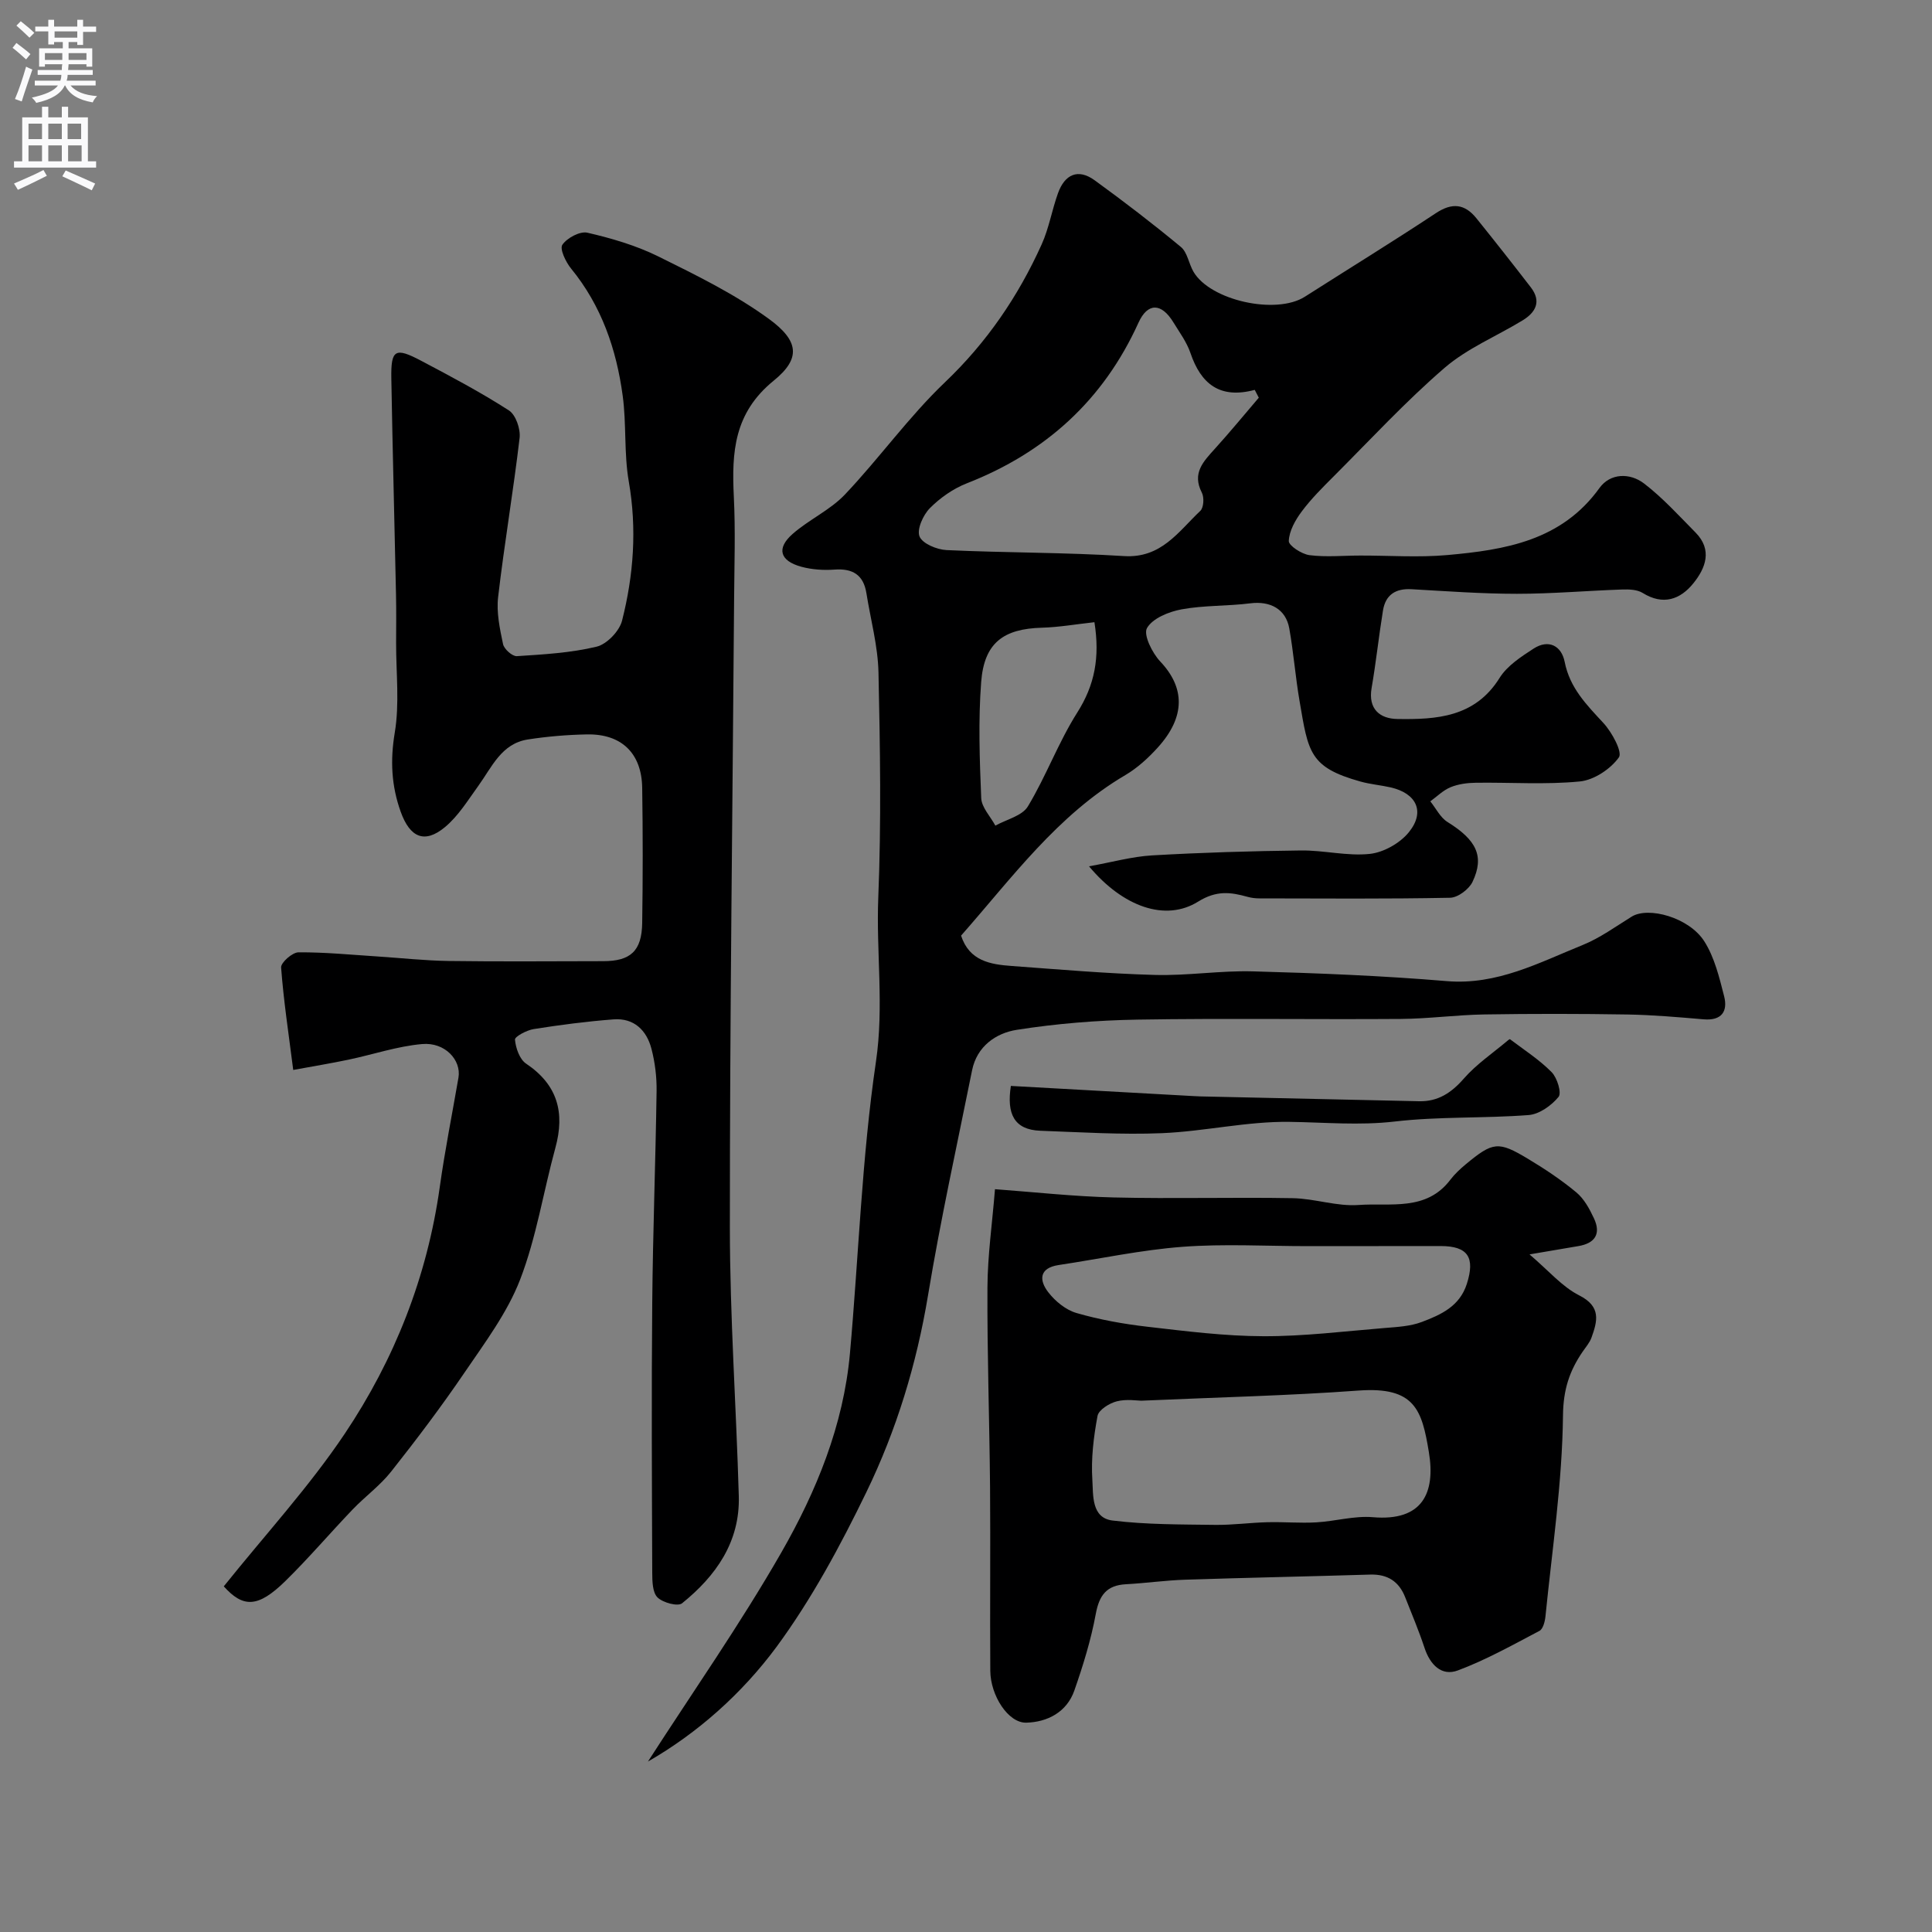 <svg enable-background="new 0 0 400 400" viewBox="0 0 400 400" xmlns="http://www.w3.org/2000/svg"><rect x="0" y="0" width="400" height="400" fill="#808080" stroke="none"/><g fill="#000001"><path d="m134.15 364.71c9.26-14.38 19.09-28.42 27.58-43.22 7.29-12.71 12.9-26.39 14.24-41.27 1.81-20.15 2.45-40.46 5.39-60.44 1.69-11.5.02-22.68.48-34 .63-15.49.38-31.04.04-46.55-.12-5.49-1.63-10.95-2.5-16.42-.61-3.82-2.87-5.16-6.63-4.88-2.26.16-4.66 0-6.84-.59-4.45-1.21-5.21-3.81-1.81-6.79 3.39-2.98 7.76-4.93 10.83-8.16 7.13-7.52 13.22-16.09 20.69-23.22 8.69-8.28 15.18-17.8 20.04-28.56 1.52-3.36 2.13-7.13 3.39-10.62 1.38-3.84 4.11-5.19 7.59-2.66 6.09 4.42 12.06 9 17.85 13.8 1.35 1.12 1.63 3.45 2.6 5.12 3.48 5.98 17.11 8.98 23.07 5.18 9.04-5.77 18.18-11.38 27.11-17.29 3.39-2.25 6-1.94 8.42 1.07 3.8 4.72 7.55 9.48 11.25 14.28 2.24 2.91 1.02 5.18-1.7 6.84-5.4 3.29-11.47 5.78-16.18 9.85-8.09 6.98-15.38 14.89-22.95 22.46-2.32 2.32-4.67 4.66-6.62 7.28-1.32 1.77-2.57 4-2.66 6.08-.04.96 2.67 2.73 4.29 2.94 3.46.44 7.02.08 10.53.08 6-.01 12.04.43 17.99-.1 11.97-1.07 23.65-2.96 31.51-13.88 2.24-3.11 6.31-3.18 9.23-.94 3.88 2.97 7.21 6.66 10.66 10.15 3.56 3.6 2.08 7.39-.46 10.53-2.7 3.34-6.25 4.61-10.47 1.99-1.14-.71-2.83-.77-4.26-.72-7.27.25-14.54.89-21.8.89-7.27 0-14.54-.54-21.8-.95-3.32-.19-5.39 1.16-5.92 4.41-.87 5.33-1.43 10.7-2.35 16.02-.77 4.4 1.73 6.38 5.32 6.44 8.11.13 16.08-.34 21.17-8.5 1.57-2.52 4.45-4.39 7.04-6.07 3.14-2.03 5.79-.56 6.44 2.75 1.06 5.39 4.52 8.87 8.01 12.64 1.77 1.91 4 6.03 3.21 7.13-1.73 2.42-5.15 4.69-8.07 4.98-7.13.7-14.37.17-21.56.27-1.76.02-3.63.27-5.23.93-1.53.63-2.8 1.92-4.18 2.92 1.17 1.45 2.06 3.34 3.55 4.27 5.98 3.71 7.72 7.08 5.19 12.4-.73 1.53-3.03 3.26-4.64 3.29-13.16.26-26.33.15-39.49.13-.82 0-1.66-.1-2.45-.32-3.54-.99-6.45-1.36-10.23.99-6.74 4.2-15.53 1.13-22.59-7.31 4.82-.86 8.91-2.02 13.06-2.26 10.25-.59 20.53-.9 30.8-1.02 4.76-.06 9.6 1.21 14.28.71 2.87-.31 6.26-2.23 8.09-4.5 3.42-4.23 1.57-8.05-3.79-9.27-2.07-.47-4.21-.64-6.24-1.21-10.59-2.95-10.8-6.09-12.61-16.66-.86-4.99-1.24-10.07-2.13-15.05-.72-4.02-3.96-5.71-8.06-5.19-4.73.6-9.58.39-14.24 1.25-2.64.49-5.99 1.84-7.16 3.88-.79 1.37 1.08 5.15 2.75 6.92 5.11 5.4 5.26 11.41-.49 17.78-1.97 2.18-4.24 4.26-6.75 5.74-14.07 8.28-23.45 21.26-34 33.23 1.71 5.26 6.07 5.97 10.53 6.29 9.85.72 19.7 1.58 29.57 1.85 6.77.19 13.58-.93 20.35-.74 13.38.37 26.77.9 40.1 2.02 10.42.87 19.1-3.82 28.13-7.47 3.59-1.45 6.83-3.82 10.16-5.88 3.45-2.14 11.87.15 15.03 5.1 2.12 3.32 3.11 7.47 4.11 11.37.8 3.13-.5 5.11-4.24 4.79-5.26-.45-10.53-.91-15.8-1-9.86-.16-19.74-.17-29.6-.01-5.77.09-11.53.89-17.3.93-18.16.13-36.33-.16-54.49.14-8.37.14-16.79.82-25.05 2.12-4.29.68-8.22 3.41-9.22 8.37-3.12 15.49-6.53 30.94-9.11 46.52-2.36 14.26-6.53 27.95-12.78 40.83-5.38 11.09-11.32 22.13-18.6 32.03-7.18 9.7-16.37 17.86-26.62 23.74zm126.47-282.37c-.28-.54-.56-1.08-.84-1.62-7.26 1.94-11.15-1.27-13.31-7.63-.77-2.27-2.28-4.3-3.55-6.38-2.46-4.02-5.31-4.09-7.21.1-7.27 16.03-19.23 26.88-35.55 33.26-2.81 1.1-5.52 3-7.65 5.15-1.39 1.41-2.73 4.39-2.13 5.85.62 1.5 3.61 2.73 5.61 2.82 12.23.57 24.51.47 36.72 1.24 7.73.49 11.28-5.09 15.8-9.36.71-.67.83-2.78.32-3.77-2.08-4.04.31-6.44 2.69-9.08 3.13-3.45 6.08-7.05 9.1-10.58zm-34.03 46.48c-3.77.41-7.32 1.04-10.87 1.14-7.99.22-11.96 3.15-12.58 11.25-.61 7.97-.32 16.02.01 24.02.08 1.94 1.91 3.81 2.93 5.71 2.3-1.29 5.54-2.01 6.73-3.98 3.78-6.26 6.32-13.28 10.23-19.44 3.6-5.67 4.71-11.4 3.55-18.7z"/><path d="m46.33 328.44c8.59-10.72 17.66-20.59 25.04-31.59 10.33-15.41 17.08-32.52 19.68-51.1 1.06-7.58 2.57-15.1 3.87-22.64.62-3.63-2.79-7.37-7.52-6.95-5.13.45-10.14 2.16-15.22 3.23-3.79.79-7.61 1.42-11.47 2.13-.97-7.61-2-14.39-2.51-21.21-.07-1.01 2.32-3.13 3.59-3.14 5.43-.04 10.86.5 16.29.85 4.93.32 9.86.87 14.8.94 10.66.15 21.33.05 31.99.04 5.68 0 8-2.1 8.09-7.9.14-9.33.14-18.66 0-27.99-.11-7.16-4.28-11.19-11.42-11.06-4.1.08-8.22.42-12.26 1.05-5.48.85-7.44 5.73-10.26 9.62-2.15 2.97-4.14 6.24-6.9 8.53-4.21 3.49-7.25 2.17-9.17-3.21-1.91-5.34-2.18-10.59-1.22-16.34 1.01-6.03.27-12.35.28-18.55.01-3.33.05-6.67-.02-10-.31-14.93-.71-29.86-.97-44.79-.1-6 .77-6.53 6.21-3.65 6.14 3.24 12.3 6.51 18.13 10.26 1.42.91 2.43 3.84 2.22 5.68-1.29 11.01-3.17 21.96-4.45 32.97-.37 3.18.35 6.55 1.02 9.74.22 1.03 1.92 2.55 2.86 2.49 5.53-.36 11.14-.67 16.5-1.96 2.13-.51 4.73-3.22 5.28-5.39 2.4-9.45 3.1-19.04 1.39-28.83-1.01-5.81-.46-11.89-1.26-17.75-1.3-9.61-4.38-18.61-10.67-26.3-1.11-1.35-2.41-4.08-1.82-4.94.97-1.42 3.65-2.86 5.19-2.5 5.01 1.16 10.08 2.64 14.67 4.91 7.87 3.89 15.87 7.81 22.92 12.95 6.18 4.51 6.66 8.16.99 12.76-8.25 6.7-8.72 14.82-8.27 24 .35 7.02.11 14.06.06 21.09-.32 43.42-.89 86.84-.88 130.26.01 18.53 1.32 37.06 1.85 55.59.27 9.49-4.73 16.54-11.74 22.2-.88.72-3.98-.12-5.09-1.21-1.04-1.02-1.08-3.34-1.09-5.08-.07-18.66-.17-37.32 0-55.98.13-14.6.69-29.19.9-43.79.04-2.91-.33-5.92-1.06-8.73-1-3.85-3.63-6.42-7.85-6.1-5.53.42-11.05 1.14-16.54 2.01-1.45.23-3.93 1.56-3.87 2.19.16 1.75.96 4.07 2.31 4.97 6.51 4.37 8.06 10.11 6.06 17.41-2.49 9.1-3.94 18.57-7.31 27.31-2.66 6.88-7.31 13.07-11.52 19.26-4.78 7.02-9.91 13.82-15.18 20.48-2.3 2.91-5.41 5.16-8 7.87-4.69 4.9-9.1 10.09-13.94 14.83-5.63 5.5-8.69 5.53-12.71 1.06z"/><path d="m206 246.21c7.94.58 16.27 1.51 24.61 1.71 12.34.3 24.7-.07 37.04.15 4.55.08 9.14 1.74 13.62 1.41 6.57-.48 14.02 1.37 19.01-5.23.9-1.18 2.02-2.22 3.17-3.18 5.67-4.71 6.77-4.82 12.85-1.18 3.49 2.09 6.92 4.37 10.05 6.97 1.61 1.33 2.74 3.41 3.65 5.36 1.53 3.24.23 5.21-3.27 5.78-2.85.47-5.69.96-10.06 1.71 3.97 3.37 6.74 6.69 10.28 8.48 4.6 2.32 3.79 5.31 2.54 8.78-.38 1.04-1.18 1.94-1.82 2.88-2.72 3.98-4.01 7.82-4.07 13.19-.15 13.89-2.24 27.76-3.63 41.62-.11 1.06-.5 2.61-1.25 3-5.54 2.91-11.06 6.01-16.9 8.19-3.38 1.26-5.75-1.22-6.89-4.68-1.17-3.54-2.63-7-4-10.47-1.29-3.29-3.66-4.81-7.25-4.7-12.76.39-25.52.64-38.28 1.06-4.1.13-8.19.72-12.3.94-3.98.22-5.51 2.26-6.23 6.14-.99 5.38-2.63 10.69-4.44 15.87-1.57 4.48-5.59 6.54-9.95 6.65-3.73.1-7.41-5.61-7.45-10.73-.09-12.69.05-25.38-.05-38.07-.12-13.77-.61-27.53-.54-41.29.03-6.63.99-13.23 1.56-20.36zm30.27 43.79c-.75 0-3.01-.39-5.05.13-1.54.39-3.76 1.77-3.99 3.03-.81 4.34-1.36 8.85-1.07 13.24.2 3.11-.24 7.87 4.19 8.41 7 .86 14.13.8 21.2.9 3.61.05 7.22-.46 10.83-.55 3.37-.09 6.76.22 10.12.03 3.93-.22 7.89-1.4 11.75-1.07 10.25.88 12.99-5 11.58-13.49-1.44-8.71-2.88-13.58-14.56-12.73-14.49 1.06-29.05 1.39-45 2.1zm34.52-32c-8.66 0-17.36-.51-25.98.14-8.59.65-17.08 2.49-25.62 3.77-4.11.62-4.05 3.19-2.16 5.63 1.44 1.87 3.65 3.68 5.86 4.31 4.77 1.38 9.73 2.27 14.68 2.84 7.98.92 16 1.94 24.01 1.96 8.36.03 16.72-1.02 25.08-1.7 2.6-.21 5.32-.35 7.71-1.25 3.93-1.49 7.83-3.22 9.32-7.88 1.75-5.48.25-7.83-5.41-7.84-9.17.01-18.33.02-27.49.02z"/><path d="m209.29 224.83c12.77.71 25.27 1.4 37.76 2.1.5.03 1 .06 1.5.07 15.09.34 30.18.68 45.27 1 3.89.08 6.65-1.72 9.24-4.68 2.63-3.01 6.06-5.32 9.15-7.93.12-.11.37-.27.42-.23 2.92 2.22 6.07 4.23 8.62 6.82 1.15 1.16 2.11 4.3 1.43 5.12-1.47 1.79-3.98 3.59-6.19 3.76-9.23.71-18.56.27-27.73 1.34-7.34.85-14.49.17-21.75.07-8.8-.13-17.6 1.97-26.43 2.34-8.38.35-16.79-.2-25.19-.5-5.47-.21-6.99-3.54-6.1-9.28z"/></g><path d="m2.6 9.9.8-1c.9.7 1.9 1.4 2.9 2.3l-.9 1.1c-1.1-1-2-1.8-2.8-2.4zm.5 10.6c.9-2.1 1.6-4.3 2.3-6.7.4.2.8.4 1.3.6-.7 2.1-1.5 4.3-2.2 6.6zm.3-15.2.9-.9c1 .8 2 1.6 2.8 2.4l-1 1c-.9-.9-1.8-1.7-2.7-2.5zm12.6-1.2h1.2v1.4h2.7v1.1h-2.7v2.7h-1.2v-.6h-1.8v1.3h4.9v3.8h-1.2v-.5h-3.7c0 .4-.1.9-.1 1.2h5.1v1h-5.2c0 .5-.1.9-.2 1.2h6v1h-5.2c1.1 1.3 2.9 2 5.5 2.2-.4.4-.7.8-.9 1.3-2.9-.5-4.8-1.6-5.7-3.5h-.1c-.8 1.7-2.7 2.9-5.9 3.6-.2-.4-.6-.8-.9-1.1 2.8-.6 4.6-1.4 5.4-2.5h-4.8v-1h5.3c.1-.3.2-.7.2-1.2h-4.9v-1h5c0-.4 0-.8.1-1.2h-3.6v.5h-1.2v-3.8h4.9v-1.3h-1.8v.5h-1.2v-2.7h-2.7v-1h2.7v-1.4h1.2v1.4h4.8zm-6.7 8.3h3.6c0-.4 0-.9 0-1.4h-3.6zm1.9-4.6h4.8v-1.3h-4.7v1.3zm6.7 3.2h-3.7v1.4h3.7v-2.4z" fill="#fafafb"/><path d="m8.7 22.1h1.3v2.2h2.8v-2.2h1.3v2.2h4.1v9.1h1.7v1.3h-17v-1.3h1.7v-9.1h4.1zm.3 13.1.7 1.2c-1.8.9-3.8 1.9-6 2.9-.2-.4-.5-.8-.8-1.3 2.3-1 4.4-1.9 6.1-2.8zm-3.1-6.4h2.8v-3.2h-2.8zm0 4.6h2.8v-3.3h-2.8zm4.1-4.6h2.8v-3.2h-2.8zm0 4.6h2.8v-3.3h-2.8zm3.6 1.9c2.1.9 4.1 1.8 6.1 2.7l-.7 1.4c-2.2-1.1-4.2-2-6.1-2.9zm3.2-9.7h-2.8v3.2h2.8zm-2.7 7.8h2.8v-3.3h-2.8z" fill="#fafafb"/></svg>